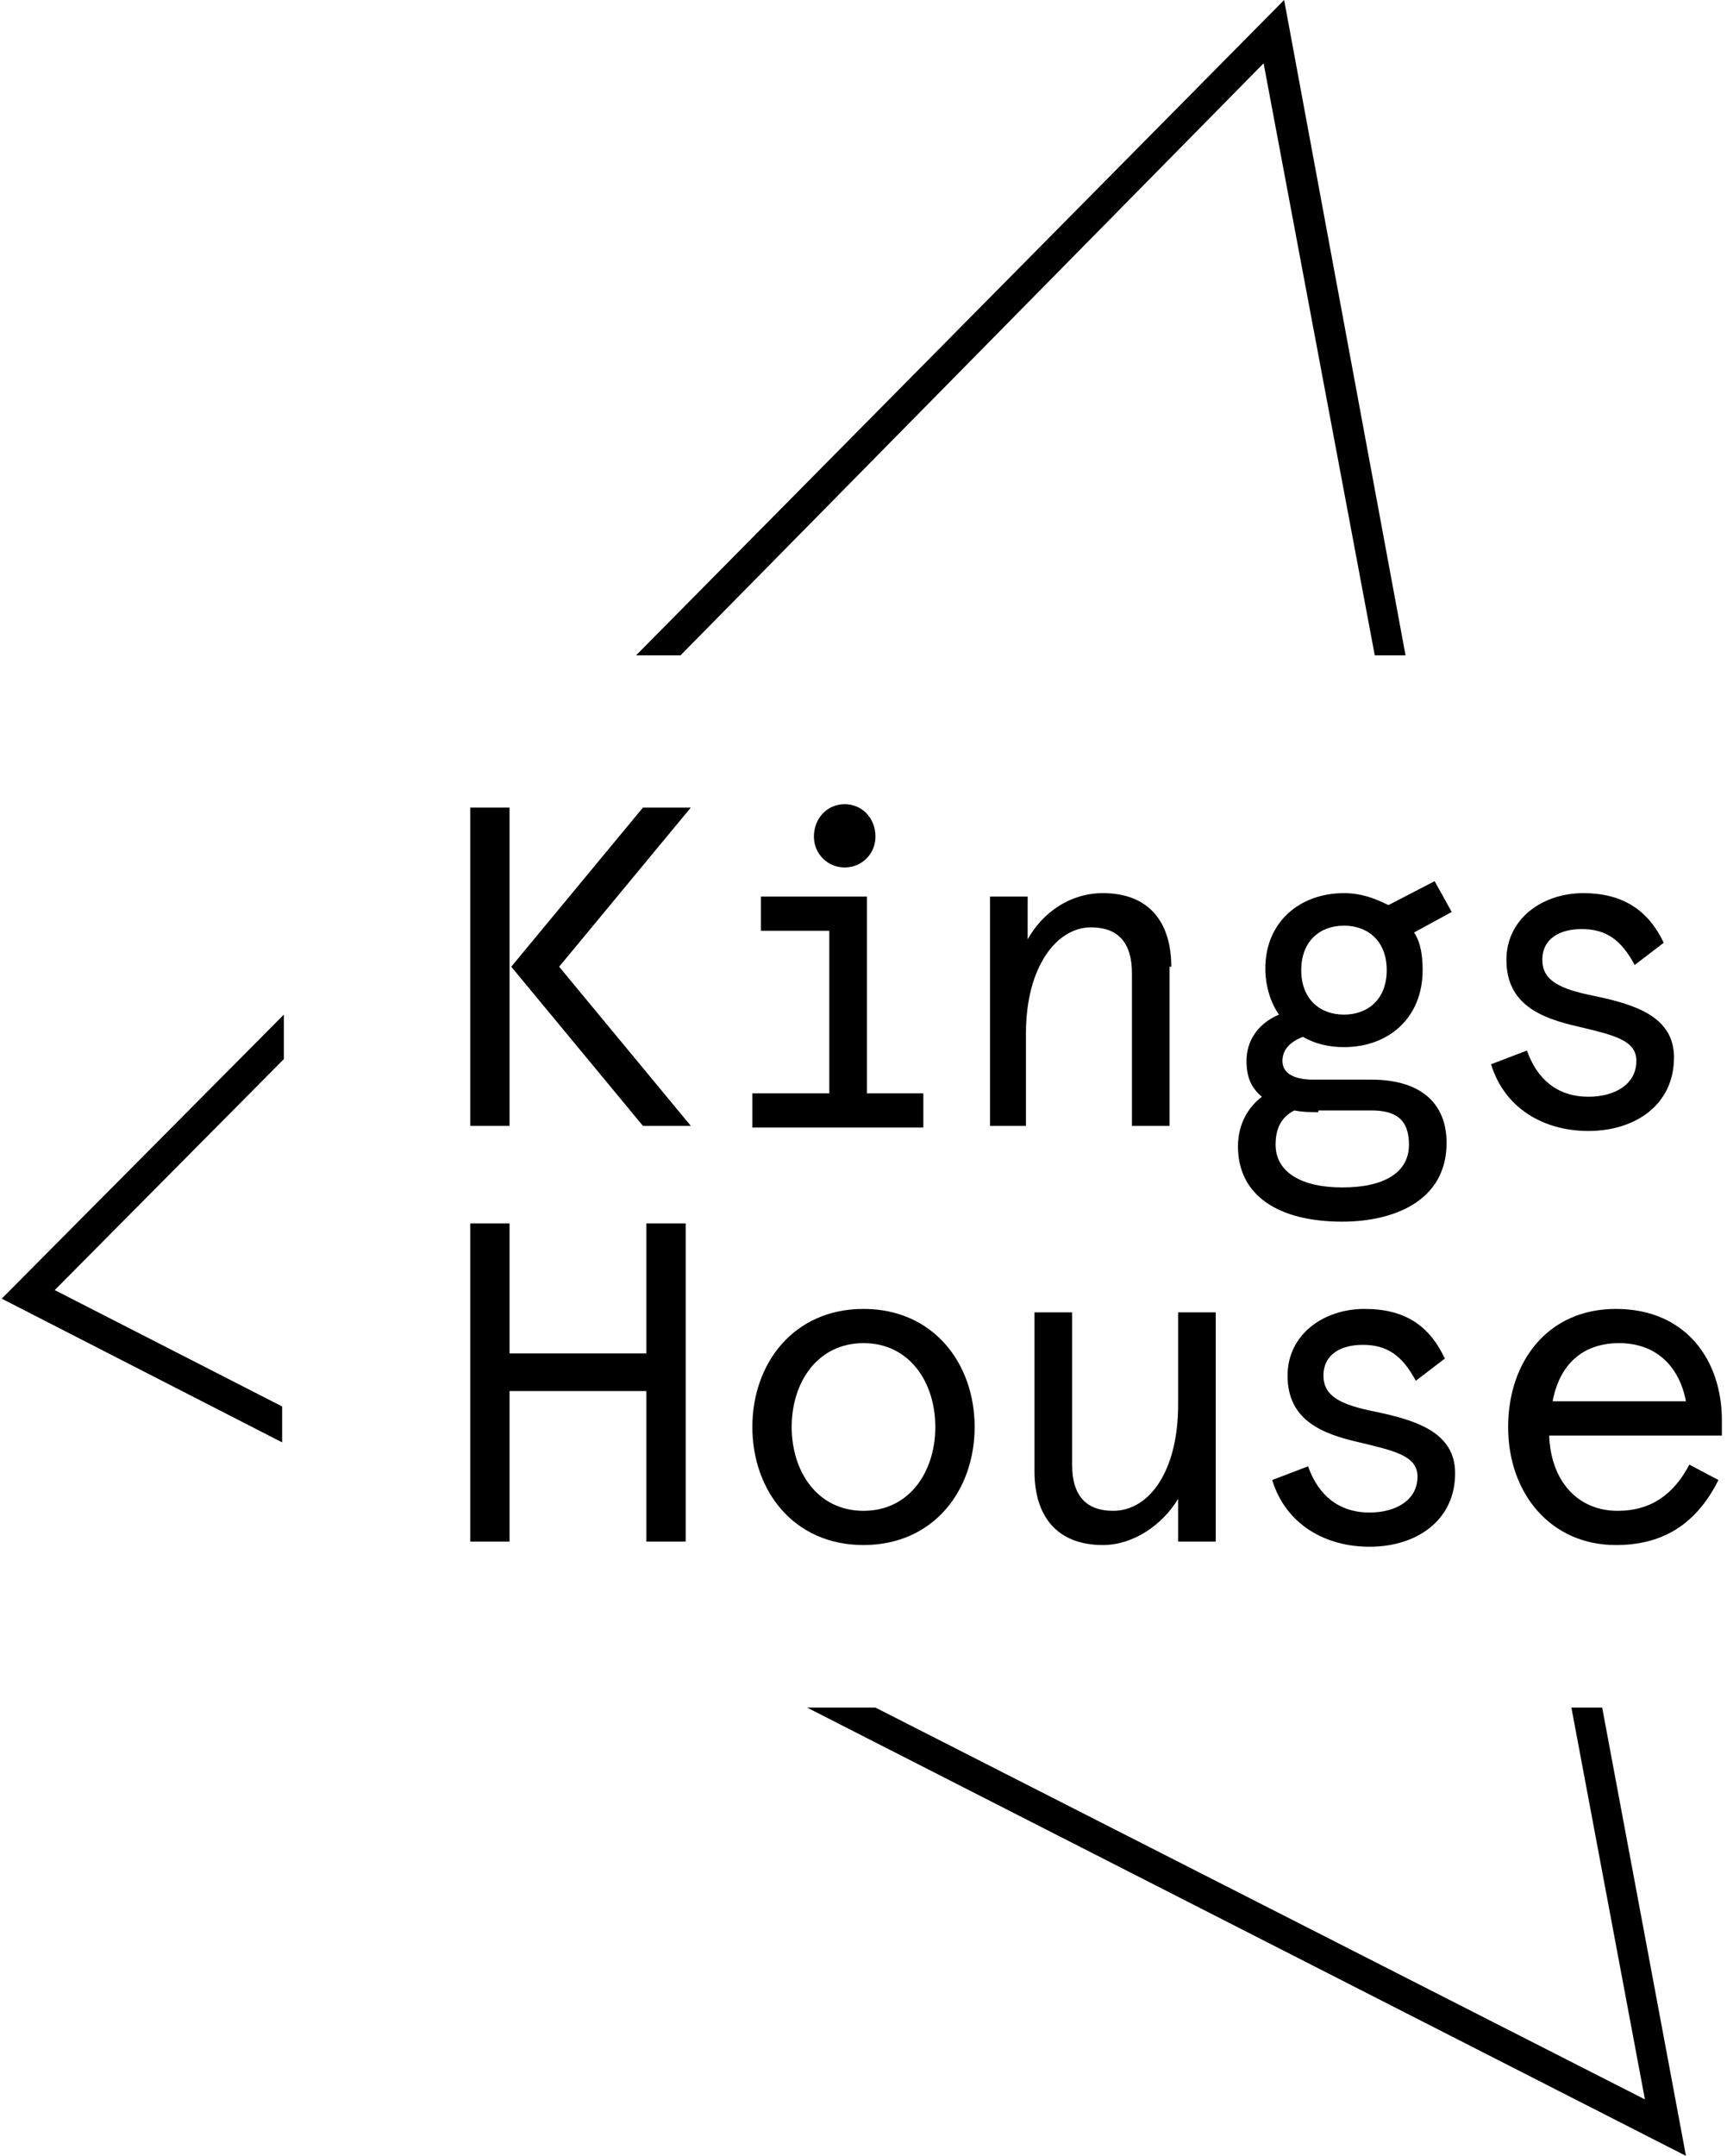 <?xml version="1.0" encoding="utf-8"?>
<!-- Generator: Adobe Illustrator 23.0.2, SVG Export Plug-In . SVG Version: 6.00 Build 0)  -->
<svg version="1.1" id="Layer_1" xmlns="http://www.w3.org/2000/svg" xmlns:xlink="http://www.w3.org/1999/xlink" x="0px" y="0px"
	 width="101px" height="126px" viewBox="0 0 101 126" style="enable-background:new 0 0 101 126;" xml:space="preserve">
<g>
	<polygon points="37.6,47.2 29.9,56.5 37.6,65.8 40.4,65.8 32.7,56.5 40.4,47.2 	"/>
	<path d="M100.7,83c0-3.5-2.1-6.5-6.2-6.5c-4,0-6.3,3.1-6.3,6.9c0,3.9,2.5,6.9,6.3,6.9c2.5,0,4.6-1,6-3.8l-1.7-0.9
		c-0.9,1.7-2.2,2.7-4.2,2.7c-2.3,0-3.9-1.7-4-4.4h10.1V83z M90.8,81.9c0.4-2.1,1.7-3.4,3.9-3.4c2.1,0,3.5,1.3,3.9,3.4H90.8z"/>
	<path d="M80.1,88.4c-1.8,0-3-1-3.6-2.7l-2.1,0.8c0.8,2.6,3.1,3.9,5.7,3.9c2.7,0,5-1.5,5-4.3c0-2.4-2.3-3.1-4.7-3.6
		c-2-0.4-3-0.9-3-2.1c0-1.3,1.1-1.8,2.3-1.8c1.4,0,2.3,0.6,3.1,2.1l1.7-1.3c-0.9-1.9-2.3-2.9-4.7-2.9c-2.4,0-4.5,1.5-4.5,3.9
		c0,2.6,2,3.4,4.2,3.9c2.1,0.5,3.4,0.8,3.4,2C82.9,87.7,81.6,88.4,80.1,88.4z"/>
	<path d="M71.1,90.1V76.7h-2.2v5.4c0,3.9-1.7,6.2-3.8,6.2c-1.5,0-2.4-0.8-2.4-2.7v-8.9h-2.2V86c0,2.6,1.3,4.3,4,4.3
		c1.8,0,3.5-1.2,4.4-2.7v2.5H71.1z"/>
	<path d="M57,83.4c0-3.7-2.4-6.9-6.5-6.9S44,79.7,44,83.4c0,3.7,2.4,6.9,6.5,6.9S57,87.1,57,83.4z M46.3,83.4c0-2.6,1.5-4.9,4.2-4.9
		s4.2,2.3,4.2,4.9c0,2.6-1.5,4.9-4.2,4.9S46.3,86,46.3,83.4z"/>
	<polygon points="37.8,79.1 29.8,79.1 29.8,71.5 27.5,71.5 27.5,90.1 29.8,90.1 29.8,81.3 37.8,81.3 37.8,90.1 40.1,90.1 40.1,71.5 
		37.8,71.5 	"/>
	<path d="M92.9,64.1c-1.8,0-3-1-3.6-2.7l-2.1,0.8c0.8,2.6,3.1,3.9,5.7,3.9c2.7,0,5-1.5,5-4.3c0-2.4-2.3-3.1-4.7-3.6
		c-2-0.4-3-0.9-3-2.1c0-1.3,1.1-1.8,2.3-1.8c1.4,0,2.3,0.6,3.1,2.1l1.7-1.3c-0.9-1.9-2.4-2.9-4.7-2.9c-2.4,0-4.5,1.5-4.5,3.9
		c0,2.6,2,3.4,4.2,3.9c2.1,0.5,3.4,0.8,3.4,2C95.7,63.4,94.4,64.1,92.9,64.1z"/>
	<path d="M78.6,52.2c-2.6,0-4.6,1.7-4.6,4.4c0,1,0.3,2,0.8,2.7c-1.2,0.5-1.9,1.5-1.9,2.7c0,1,0.3,1.6,0.9,2.1
		c-0.8,0.6-1.4,1.6-1.4,2.9c0,2.9,2.4,4.4,6.1,4.4c3,0,6.1-1.2,6.1-4.6c0-2.4-1.6-3.7-4.4-3.7h-3.4c-1,0-1.8-0.3-1.8-1.1
		c0-0.6,0.4-1.1,1.2-1.4c0.7,0.4,1.5,0.6,2.4,0.6c2.6,0,4.6-1.7,4.6-4.5c0-0.8-0.1-1.6-0.5-2.2l2.2-1.2l-1-1.8l-2.7,1.4
		C80.4,52.5,79.6,52.2,78.6,52.2z M75.7,64.9c0.5,0.1,0.9,0.1,1.4,0.1v-0.1h3.1c1.4,0,2.2,0.5,2.2,2c0,1.6-1.4,2.5-3.9,2.5
		c-2.4,0-3.9-0.9-3.9-2.5C74.6,66,74.9,65.3,75.7,64.9z M78.6,59.3c-1.4,0-2.5-0.9-2.5-2.6s1.1-2.6,2.5-2.6c1.4,0,2.5,0.9,2.5,2.6
		S80,59.3,78.6,59.3z"/>
	<path d="M57.9,52.4v13.4H60v-5.4c0-3.9,1.8-6.2,3.8-6.2c1.6,0,2.4,0.9,2.4,2.7v8.9h2.2v-9.3h0.1c0-2.6-1.3-4.3-4-4.3
		c-1.9,0-3.5,1.1-4.4,2.7v-2.5H57.9z"/>
	<path d="M51.2,48.9c0-1.1-0.8-1.9-1.8-1.9s-1.8,0.8-1.8,1.9c0,1,0.8,1.8,1.8,1.8S51.2,49.9,51.2,48.9z"/>
	<polygon points="44,63.9 44,65.9 54,65.9 54,63.9 50.7,63.9 50.7,52.4 44.5,52.4 44.5,54.4 48.5,54.4 48.5,63.9 	"/>
	<rect x="27.5" y="47.2" width="2.3" height="18.6"/>
	<polygon points="91.9,99.8 96.2,122.7 51.2,99.8 47.2,99.8 98.6,126 93.7,99.8 	"/>
	<polygon points="16.5,84.3 16.5,82.2 3.2,75.4 16.6,61.9 16.6,59.3 0.1,75.9 	"/>
	<polygon points="73.9,3.7 80.4,38.3 82.2,38.3 75.1,0 37.2,38.3 39.8,38.3 	"/>
</g>
</svg>
